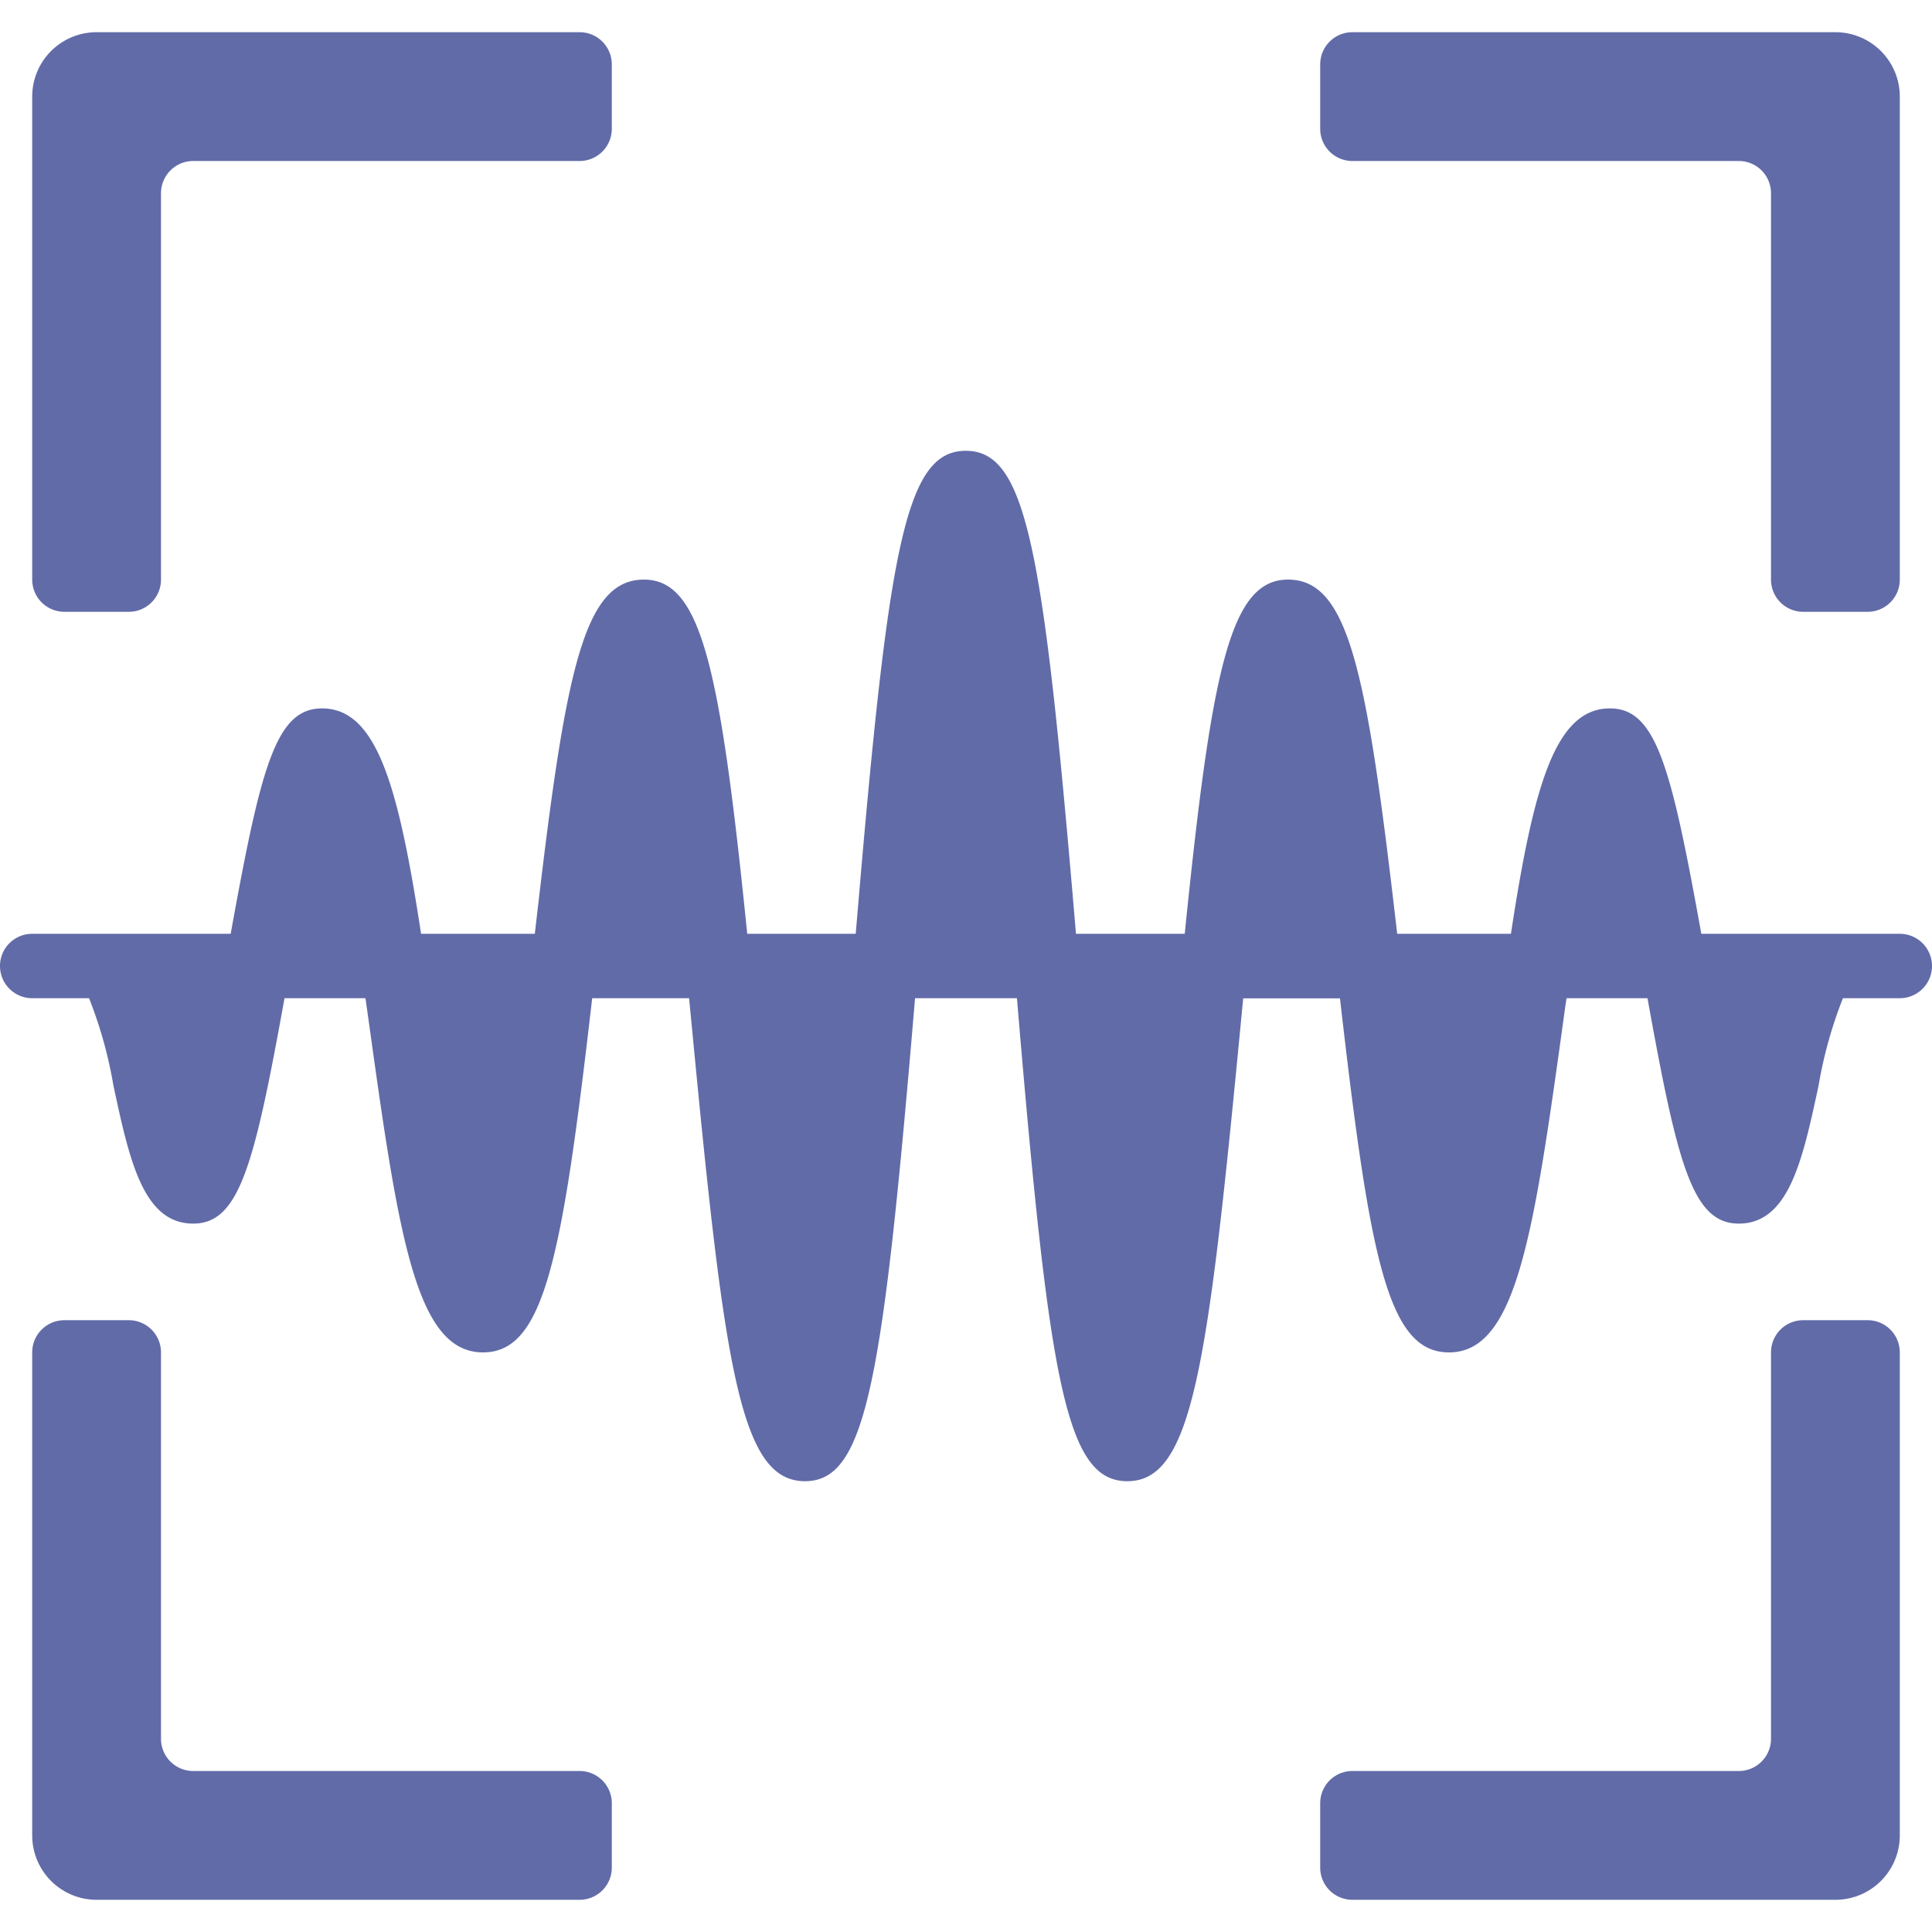 <svg xmlns="http://www.w3.org/2000/svg" version="1.1" xmlns:xlink="http://www.w3.org/1999/xlink" width="512" height="512" x="0" y="0" viewBox="0 0 60 60" style="enable-background:new 0 0 512 512" xml:space="preserve"><g><path d="M1 3v15a1 1 0 0 0 1 1h2a1 1 0 0 0 1-1V6a1 1 0 0 1 1-1h12a1 1 0 0 0 1-1V2a1 1 0 0 0-1-1H3a2 2 0 0 0-2 2ZM56 19h2a1 1 0 0 0 1-1V3a2 2 0 0 0-2-2H42a1 1 0 0 0-1 1v2a1 1 0 0 0 1 1h12a1 1 0 0 1 1 1v12a1 1 0 0 0 1 1ZM18 59a1 1 0 0 0 1-1v-2a1 1 0 0 0-1-1H6a1 1 0 0 1-1-1V42a1 1 0 0 0-1-1H2a1 1 0 0 0-1 1v15a2 2 0 0 0 2 2ZM58 41h-2a1 1 0 0 0-1 1v12a1 1 0 0 1-1 1H42a1 1 0 0 0-1 1v2a1 1 0 0 0 1 1h15a2 2 0 0 0 2-2V42a1 1 0 0 0-1-1ZM59 29h-6.164c-.934-5.175-1.4-7-2.836-7-1.7 0-2.373 2.395-3.077 7h-3.532C42.456 20.886 41.9 18 40 18c-1.793 0-2.372 2.775-3.207 11h-3.378C32.41 17.087 31.9 14 29.994 14s-2.415 3.087-3.419 15h-3.369c-.835-8.225-1.414-11-3.206-11-1.9 0-2.456 2.886-3.391 11h-3.532c-.704-4.6-1.377-7-3.077-7-1.436 0-1.9 1.825-2.836 7H1a1 1 0 0 0 0 2h1.766a13.528 13.528 0 0 1 .756 2.71C4.016 36.012 4.441 38 6 38c1.436 0 1.9-1.825 2.836-7h2.514l.16 1.138C12.409 38.618 12.974 42 15 42c1.9 0 2.456-2.886 3.391-11H21.4l.106 1.093C22.511 42.6 23.005 46 25 46c1.907 0 2.414-3.087 3.418-15h3.164c1 11.912 1.513 15 3.428 15 1.99 0 2.483-3.4 3.493-13.9l.106-1.095h3.005C42.544 39.114 43.1 42 45 42c2.026 0 2.591-3.382 3.49-9.862.05-.36.1-.744.16-1.138h2.514c.934 5.175 1.4 7 2.836 7 1.559 0 1.984-1.988 2.478-4.29a13.528 13.528 0 0 1 .756-2.71H59a1 1 0 0 0 0-2Z" fill="#616ba8" opacity="1" data-original="#000000"></path></g></svg>